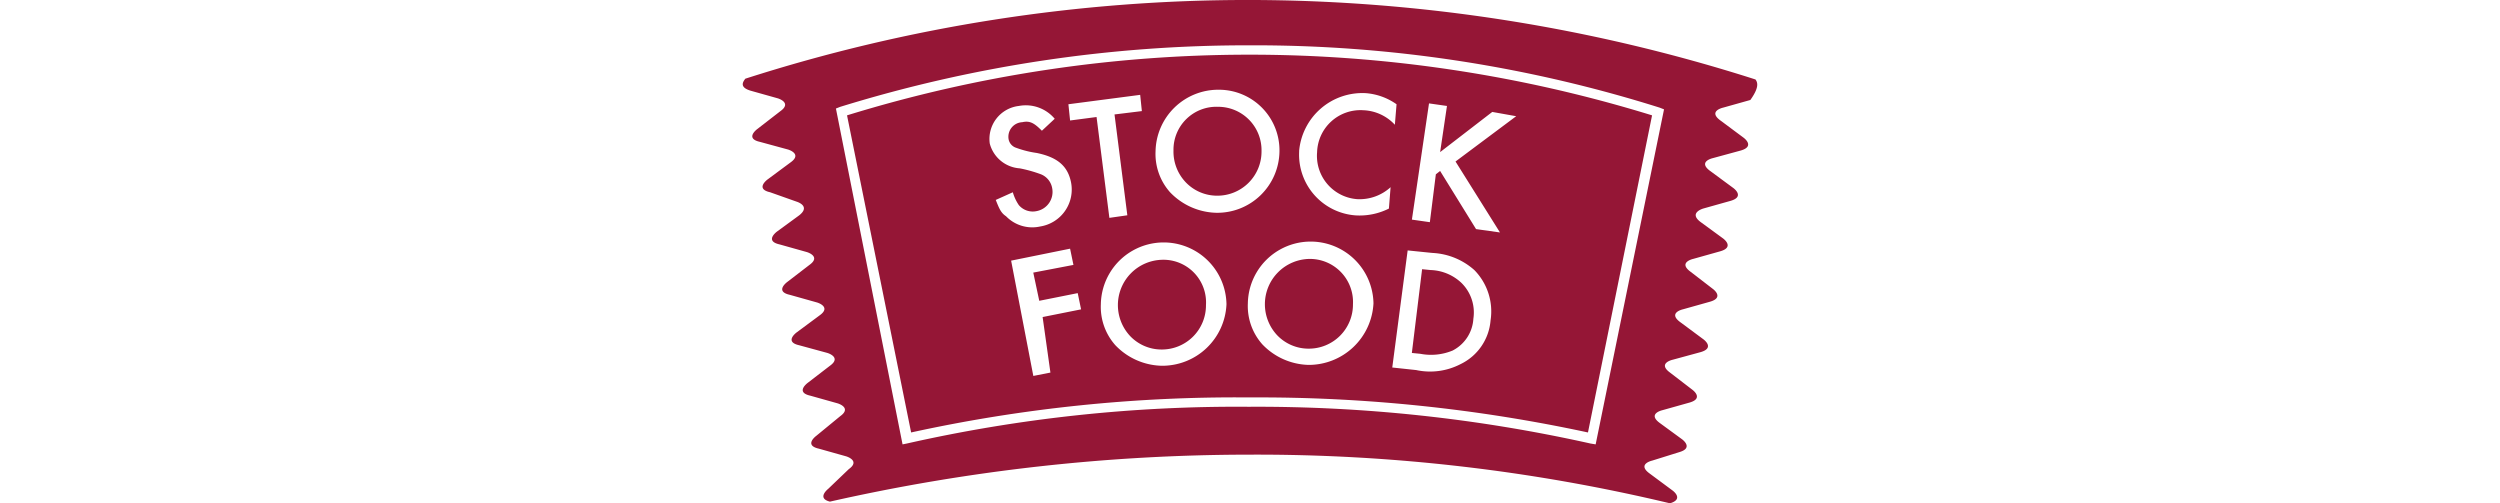 <svg xmlns="http://www.w3.org/2000/svg" xmlns:xlink="http://www.w3.org/1999/xlink" width="149" height="30" viewBox="0 0 149 30">
  <defs>
    <clipPath id="clip-path">
      <rect id="Rectangle_207" data-name="Rectangle 207" width="149" height="30" transform="translate(543 766)" fill="#e3e3e3"/>
    </clipPath>
  </defs>
  <g id="Groupe_de_masques_1" data-name="Groupe de masques 1" transform="translate(-543 -766)" clip-path="url(#clip-path)">
    <g id="Logo" transform="translate(586.913 765.49)">
      <path id="Tracé_1060" data-name="Tracé 1060" d="M60.713,5.246A99.473,99.473,0,0,0,30.56.509,98.044,98.044,0,0,0,.509,5.2c-.153.2-.357.509.306.713l1.63.458s.866.255.153.764L1.222,8.2s-.764.56.153.764l1.681.458s.866.255.153.764L1.834,11.205s-.764.56.153.764l1.579.56s.866.255.153.815l-1.324.968s-.764.56.153.764l1.63.458s.866.255.153.764L3.005,17.317s-.764.56.153.764l1.63.458s.866.255.153.764L3.565,20.323s-.764.56.153.764l1.681.458s.866.255.153.764L4.228,23.328s-.764.56.153.764l1.63.458s.866.255.153.764L4.737,26.486s-.764.56.153.764l1.63.458s.866.255.153.764L5.45,29.643s-.713.56.1.764a113.72,113.72,0,0,1,25.008-2.8,106,106,0,0,1,25.059,2.9c.866-.255.153-.764.153-.764L54.4,28.727c-.764-.56.153-.764.153-.764l1.63-.509c.866-.255.153-.764.153-.764l-1.324-.968c-.764-.56.153-.764.153-.764l1.63-.458c.866-.255.153-.764.153-.764L55.62,22.716c-.764-.56.153-.764.153-.764l1.681-.458c.866-.255.153-.764.153-.764l-1.375-1.019c-.764-.56.153-.764.153-.764l1.63-.458c.866-.255.153-.764.153-.764l-1.324-1.019c-.764-.56.153-.764.153-.764l1.63-.458c.866-.255.153-.764.153-.764l-1.324-.968c-.764-.56.153-.815.153-.815l1.63-.458c.866-.255.153-.764.153-.764L58.014,10.7c-.764-.56.153-.764.153-.764l1.681-.458c.866-.255.153-.764.153-.764L58.625,7.691c-.764-.56.153-.764.153-.764l1.63-.458c.509-.713.458-1.019.306-1.222ZM51.188,26.995l-.306-.051a91.192,91.192,0,0,0-20.374-2.19,89.248,89.248,0,0,0-20.374,2.19l-.255.051L5.908,6.978l.255-.1a82.086,82.086,0,0,1,24.4-3.667A80.365,80.365,0,0,1,55.008,6.927l.255.1Z" fill="#951636"/>
      <path id="Tracé_1061" data-name="Tracé 1061" d="M34.126,15.942a2.7,2.7,0,0,0-1.885,4.584,2.585,2.585,0,0,0,1.834.764,2.63,2.63,0,0,0,2.649-2.649A2.57,2.57,0,0,0,34.126,15.942Z" fill="#951636"/>
      <path id="Tracé_1062" data-name="Tracé 1062" d="M42.683,21.392A2.275,2.275,0,0,0,43.9,19.508a2.473,2.473,0,0,0-.713-2.139,2.8,2.8,0,0,0-1.834-.764l-.509-.051-.611,4.992.509.051a3.361,3.361,0,0,0,1.935-.2Z" fill="#951636"/>
      <path id="Tracé_1063" data-name="Tracé 1063" d="M26.027,9.474a2.65,2.65,0,0,0,.764,1.935,2.585,2.585,0,0,0,1.834.764,2.63,2.63,0,0,0,2.649-2.649,2.588,2.588,0,0,0-2.6-2.649A2.557,2.557,0,0,0,26.027,9.474Z" fill="#951636"/>
      <path id="Tracé_1064" data-name="Tracé 1064" d="M25.365,15.993a2.7,2.7,0,0,0-1.885,4.584,2.585,2.585,0,0,0,1.834.764,2.63,2.63,0,0,0,2.649-2.649,2.542,2.542,0,0,0-2.6-2.7Z" fill="#951636"/>
      <path id="Tracé_1065" data-name="Tracé 1065" d="M6.57,7.385l3.82,18.9a90.48,90.48,0,0,1,20.17-2.088,93.241,93.241,0,0,1,20.17,2.088l3.82-18.9a81.38,81.38,0,0,0-47.98,0Zm8.862,5.042,1.019-.458a2.693,2.693,0,0,0,.357.764,1.09,1.09,0,0,0,1.07.357,1.164,1.164,0,0,0,.917-1.375,1.092,1.092,0,0,0-.662-.815,8,8,0,0,0-1.273-.357,1.986,1.986,0,0,1-1.783-1.477,1.98,1.98,0,0,1,1.732-2.241,2.251,2.251,0,0,1,2.139.764l-.764.713c-.458-.458-.713-.611-1.171-.509A.869.869,0,0,0,16.2,8.812a.664.664,0,0,0,.458.509,5.862,5.862,0,0,0,1.222.306c1.222.255,1.834.764,2.037,1.732a2.228,2.228,0,0,1-1.834,2.649,2.173,2.173,0,0,1-2.037-.611c-.306-.2-.407-.458-.611-.968Zm3.26,10.289-1.019.2L16.35,16.044l3.514-.713.2.968-2.394.458.357,1.681,2.292-.458.2.968-2.292.458ZM19.864,7.691l-.1-.968,4.278-.56.1.968-1.63.2.764,6.01-1.07.153-.764-6.01Zm5.45,14.618a3.941,3.941,0,0,1-2.75-1.222,3.432,3.432,0,0,1-.866-2.445,3.744,3.744,0,0,1,7.487,0A3.83,3.83,0,0,1,25.314,22.309Zm8.761-.051a3.941,3.941,0,0,1-2.75-1.222,3.432,3.432,0,0,1-.866-2.445,3.744,3.744,0,0,1,7.487,0A3.865,3.865,0,0,1,34.075,22.258ZM41.256,6.672l1.07.153-.407,2.75,3.107-2.394,1.426.255-3.616,2.7,2.649,4.228-1.426-.2L41.918,10.7l-.255.2-.357,2.852-1.07-.153Zm.2,8.913a4.047,4.047,0,0,1,2.5,1.019,3.516,3.516,0,0,1,.968,3.005,3.169,3.169,0,0,1-1.783,2.6,3.936,3.936,0,0,1-2.649.357l-1.426-.153.917-6.978ZM33.514,9.525a3.783,3.783,0,0,1,3.973-3.463,3.656,3.656,0,0,1,1.834.662l-.1,1.222a2.7,2.7,0,0,0-1.885-.866,2.585,2.585,0,0,0-2.75,2.5,2.588,2.588,0,0,0,2.394,2.8,2.745,2.745,0,0,0,1.986-.713l-.1,1.273a3.88,3.88,0,0,1-1.986.407,3.627,3.627,0,0,1-3.362-3.82Zm-1.171,0a3.707,3.707,0,0,1-3.769,3.667,3.941,3.941,0,0,1-2.75-1.222,3.432,3.432,0,0,1-.866-2.445,3.74,3.74,0,0,1,3.769-3.667A3.609,3.609,0,0,1,32.343,9.525Z" fill="#951636"/>
    </g>
  </g>
</svg>
